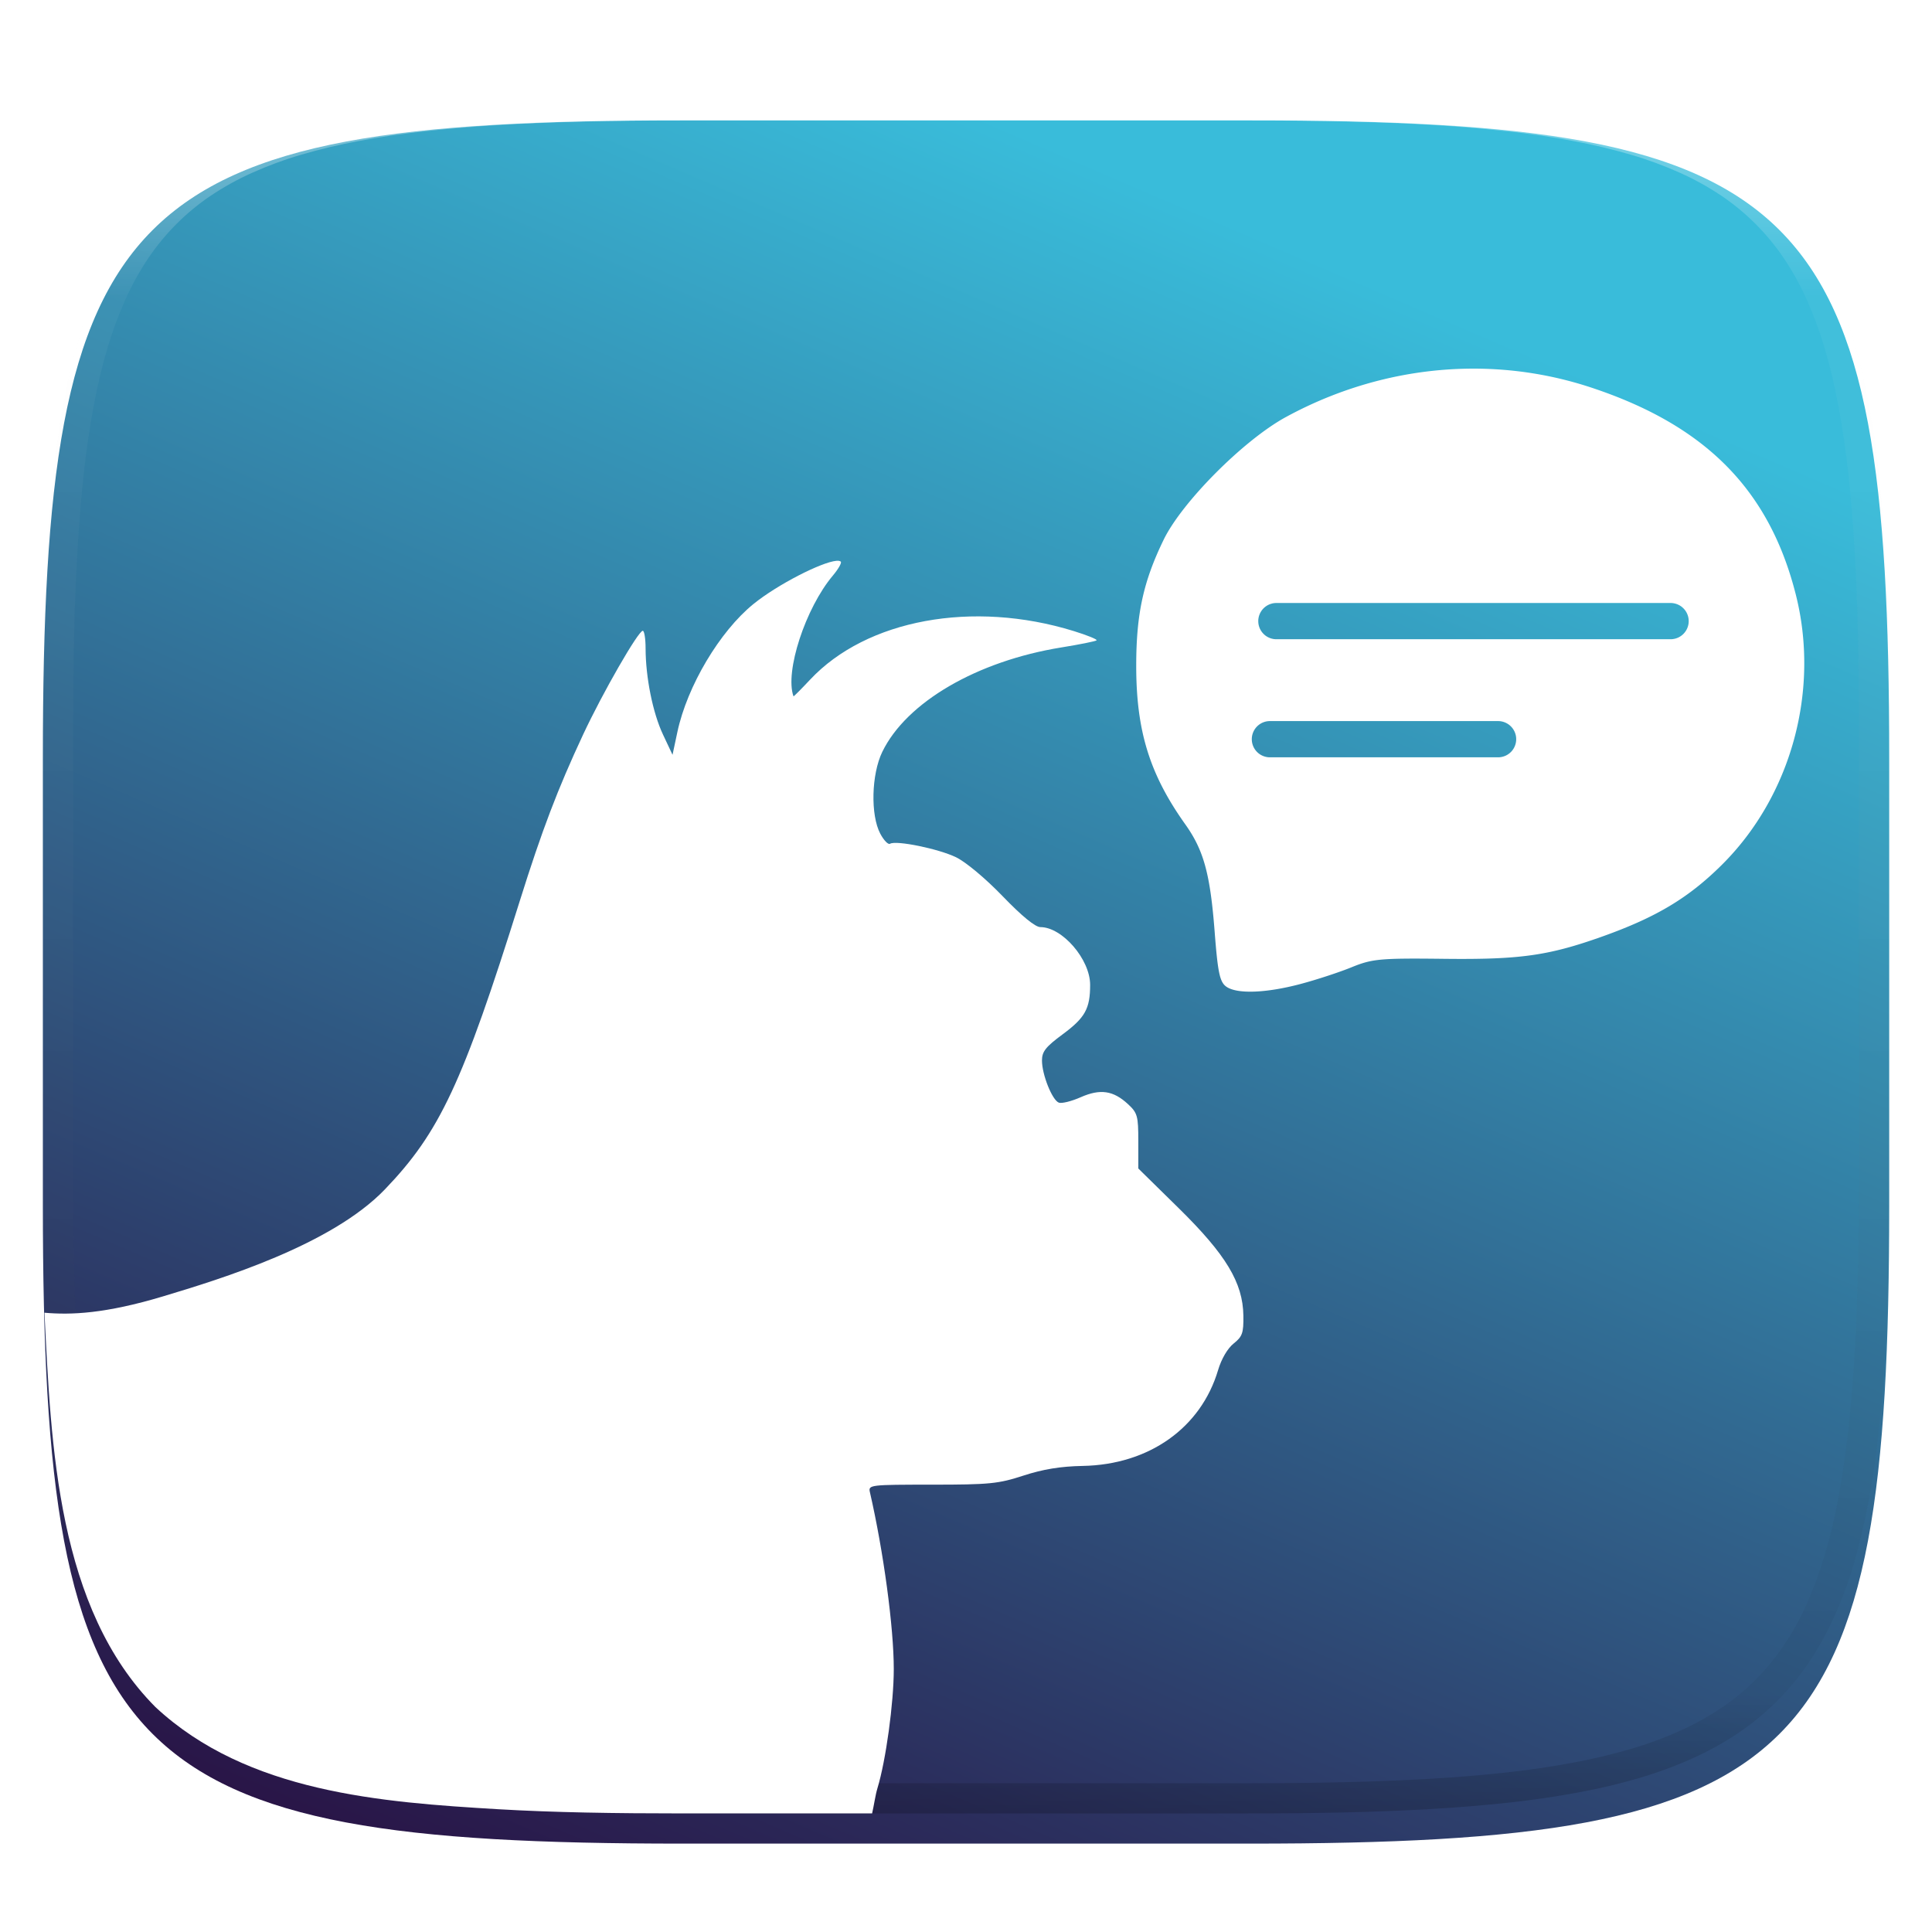 <?xml version="1.0" encoding="UTF-8" standalone="no"?>
<!-- Generator: Gravit.io -->

<svg
   xmlns:dc="http://purl.org/dc/elements/1.1/"
   xmlns:cc="http://creativecommons.org/ns#"
   xmlns:rdf="http://www.w3.org/1999/02/22-rdf-syntax-ns#"
   xmlns:svg="http://www.w3.org/2000/svg"
   xmlns="http://www.w3.org/2000/svg"
   xmlns:xlink="http://www.w3.org/1999/xlink"
   xmlns:sodipodi="http://sodipodi.sourceforge.net/DTD/sodipodi-0.dtd"
   xmlns:inkscape="http://www.inkscape.org/namespaces/inkscape"
   style="isolation:isolate"
   viewBox="0 0 256 256"
   width="256"
   height="256"
   version="1.1"
   id="svg35"
   sodipodi:docname="rambox.svg"
   inkscape:version="0.92.2 2405546, 2018-03-11">
  <sodipodi:namedview
     pagecolor="#ffffff"
     bordercolor="#666666"
     borderopacity="1"
     objecttolerance="10"
     gridtolerance="10"
     guidetolerance="10"
     inkscape:pageopacity="0"
     inkscape:pageshadow="2"
     inkscape:window-width="640"
     inkscape:window-height="480"
     id="namedview37"
     showgrid="false"
     inkscape:zoom="0.78515625"
     inkscape:cx="322.74332"
     inkscape:cy="-38.15777"
     inkscape:current-layer="svg35" />
  <defs
     id="defs13">
    <linearGradient
       gradientUnits="userSpaceOnUse"
       gradientTransform="matrix(244.648,0,0,228.338,5.68,11.95)"
       y2="0"
       x2="0.5"
       y1="1"
       x1="0.5"
       id="linearGradient949">
      <stop
         id="stop945"
         style="stop-color:#280d40;stop-opacity:1"
         stop-opacity="1"
         offset="0%" />
      <stop
         id="stop947"
         style="stop-color:#39bcda;stop-opacity:1"
         stop-opacity="1"
         offset="100%" />
    </linearGradient>
    <filter
       id="Tzcz4vEdmITS7wQ3AsSx9hYNK6Mdtix6"
       x="-200%"
       y="-200%"
       width="400%"
       height="400%"
       filterUnits="objectBoundingBox"
       color-interpolation-filters="sRGB">
      <feGaussianBlur
         in="SourceGraphic"
         stdDeviation="4.294"
         id="feGaussianBlur2" />
      <feOffset
         dx="0"
         dy="4"
         result="pf_100_offsetBlur"
         id="feOffset4" />
      <feFlood
         flood-color="#000000"
         flood-opacity="0.4"
         id="feFlood6" />
      <feComposite
         in2="pf_100_offsetBlur"
         operator="in"
         result="pf_100_dropShadow"
         id="feComposite8" />
      <feBlend
         in="SourceGraphic"
         in2="pf_100_dropShadow"
         mode="normal"
         id="feBlend10" />
    </filter>
    <linearGradient
       id="_lgradient_0-3"
       x1="0.5"
       y1="1"
       x2="0.5"
       y2="0"
       gradientTransform="matrix(244.648,0,0,228.338,-296.139,-90.072)"
       gradientUnits="userSpaceOnUse">
      <stop
         offset="0%"
         stop-opacity="1"
         style="stop-color:#e6e6e6;stop-opacity:1"
         id="stop15-6" />
      <stop
         offset="100%"
         stop-opacity="1"
         style="stop-color:#b6b2a5;stop-opacity:1"
         id="stop17-7" />
    </linearGradient>
    <linearGradient
       inkscape:collect="always"
       xlink:href="#linearGradient949"
       id="linearGradient1050"
       gradientUnits="userSpaceOnUse"
       gradientTransform="matrix(244.648,0,0,228.338,5.68,11.95)"
       x1="0.044"
       y1="0.988"
       x2="0.5"
       y2="0" />
  </defs>
  <g
     filter="url(#Tzcz4vEdmITS7wQ3AsSx9hYNK6Mdtix6)"
     id="g21">
    <linearGradient
       id="_lgradient_0"
       x1="0.5"
       y1="1"
       x2="0.5"
       y2="0"
       gradientTransform="matrix(244.648,0,0,228.338,5.68,11.95)"
       gradientUnits="userSpaceOnUse"
       xlink:href="#linearGradient949">
      <stop
         offset="0%"
         stop-opacity="1"
         style="stop-color:#e6e6e6;stop-opacity:1"
         id="stop15" />
      <stop
         offset="100%"
         stop-opacity="1"
         style="stop-color:#b6b2a5;stop-opacity:1"
         id="stop17" />
    </linearGradient>
    <path
       d=" M 165.689 11.95 C 239.745 11.95 250.328 22.507 250.328 96.494 L 250.328 155.745 C 250.328 229.731 239.745 240.288 165.689 240.288 L 90.319 240.288 C 16.264 240.288 5.68 229.731 5.68 155.745 L 5.68 96.494 C 5.68 22.507 16.264 11.95 90.319 11.95 L 165.689 11.95 Z "
       id="shape"
       fill="url(#_lgradient_0)"
       style="fill-opacity:1;fill:url(#linearGradient1050)" />
  </g>
  <g
     opacity="0.4"
     id="g33">
    <linearGradient
       id="_lgradient_1"
       x1="0.517"
       y1="0"
       x2="0.517"
       y2="1"
       gradientTransform="matrix(244.65,0,0,228.34,5.68,11.95)"
       gradientUnits="userSpaceOnUse">
      <stop
         offset="0%"
         stop-opacity="1"
         style="stop-color:rgb(255,255,255)"
         id="stop23" />
      <stop
         offset="12.5%"
         stop-opacity="0.098"
         style="stop-color:rgb(255,255,255)"
         id="stop25" />
      <stop
         offset="92.5%"
         stop-opacity="0.098"
         style="stop-color:rgb(0,0,0)"
         id="stop27" />
      <stop
         offset="100%"
         stop-opacity="0.498"
         style="stop-color:rgb(0,0,0)"
         id="stop29" />
    </linearGradient>
    <path
       d=" M 165.068 11.951 C 169.396 11.941 173.724 11.991 178.052 12.089 C 181.927 12.167 185.803 12.315 189.678 12.541 C 193.131 12.737 196.583 13.022 200.026 13.395 C 203.085 13.73 206.144 14.181 209.174 14.741 C 211.889 15.243 214.574 15.881 217.22 16.657 C 219.62 17.355 221.971 18.219 224.243 19.241 C 226.358 20.184 228.384 21.304 230.302 22.591 C 232.142 23.829 233.863 25.244 235.437 26.806 C 237.001 28.378 238.417 30.088 239.656 31.925 C 240.945 33.841 242.066 35.865 243.02 37.967 C 244.043 40.247 244.909 42.585 245.617 44.972 C 246.394 47.615 247.034 50.297 247.535 53.009 C 248.096 56.035 248.548 59.081 248.883 62.136 C 249.257 65.575 249.542 69.014 249.739 72.462 C 249.965 76.323 250.112 80.194 250.201 84.055 C 250.289 88.378 250.339 92.701 250.329 97.014 L 250.329 155.226 C 250.339 159.549 250.289 163.862 250.201 168.185 C 250.112 172.056 249.965 175.917 249.739 179.778 C 249.542 183.226 249.257 186.675 248.883 190.104 C 248.548 193.159 248.096 196.215 247.535 199.241 C 247.034 201.943 246.394 204.625 245.617 207.268 C 244.909 209.655 244.043 212.003 243.02 214.273 C 242.066 216.385 240.945 218.399 239.656 220.315 C 238.417 222.152 237.001 223.872 235.437 225.434 C 233.863 226.996 232.142 228.411 230.302 229.649 C 228.384 230.936 226.358 232.056 224.243 232.999 C 221.971 234.021 219.62 234.885 217.22 235.593 C 214.574 236.369 211.889 237.007 209.174 237.499 C 206.144 238.068 203.085 238.51 200.026 238.845 C 196.583 239.218 193.131 239.503 189.678 239.699 C 185.803 239.925 181.927 240.073 178.052 240.161 C 173.724 240.249 169.396 240.299 165.068 240.289 L 90.942 240.289 C 86.614 240.299 82.286 240.249 77.958 240.161 C 74.083 240.073 70.207 239.925 66.332 239.699 C 62.879 239.503 59.427 239.218 55.984 238.845 C 52.925 238.51 49.866 238.068 46.836 237.499 C 44.121 237.007 41.436 236.369 38.79 235.593 C 36.39 234.885 34.039 234.021 31.767 232.999 C 29.652 232.056 27.626 230.936 25.708 229.649 C 23.868 228.411 22.147 226.996 20.573 225.434 C 19.009 223.872 17.593 222.152 16.354 220.315 C 15.065 218.399 13.944 216.385 12.99 214.273 C 11.967 212.003 11.101 209.655 10.393 207.268 C 9.616 204.625 8.976 201.943 8.475 199.241 C 7.914 196.215 7.462 193.159 7.127 190.104 C 6.753 186.675 6.468 183.226 6.271 179.778 C 6.045 175.917 5.898 172.056 5.809 168.185 C 5.721 163.862 5.671 159.549 5.681 155.226 L 5.681 97.014 C 5.671 92.701 5.721 88.378 5.809 84.055 C 5.898 80.194 6.045 76.323 6.271 72.462 C 6.468 69.014 6.753 65.575 7.127 62.136 C 7.462 59.081 7.914 56.035 8.475 53.009 C 8.976 50.297 9.616 47.615 10.393 44.972 C 11.101 42.585 11.967 40.247 12.99 37.967 C 13.944 35.865 15.065 33.841 16.354 31.925 C 17.593 30.088 19.009 28.378 20.573 26.806 C 22.147 25.244 23.868 23.829 25.708 22.591 C 27.626 21.304 29.652 20.184 31.767 19.241 C 34.039 18.219 36.39 17.355 38.79 16.657 C 41.436 15.881 44.121 15.243 46.836 14.741 C 49.866 14.181 52.925 13.73 55.984 13.395 C 59.427 13.022 62.879 12.737 66.332 12.541 C 70.207 12.315 74.083 12.167 77.958 12.089 C 82.286 11.991 86.614 11.941 90.942 11.951 L 165.068 11.951 Z  M 165.078 15.96 C 169.376 15.95 173.675 15.999 177.973 16.087 C 181.8 16.176 185.626 16.323 189.452 16.539 C 192.836 16.736 196.219 17.011 199.583 17.384 C 202.554 17.699 205.515 18.131 208.446 18.681 C 211.023 19.153 213.58 19.762 216.099 20.499 C 218.322 21.147 220.495 21.953 222.6 22.896 C 224.509 23.751 226.338 24.763 228.069 25.922 C 229.692 27.013 231.207 28.26 232.594 29.646 C 233.981 31.031 235.23 32.544 236.332 34.165 C 237.492 35.894 238.506 37.712 239.361 39.608 C 240.306 41.72 241.112 43.892 241.761 46.102 C 242.509 48.617 243.109 51.162 243.591 53.736 C 244.132 56.664 244.565 59.611 244.889 62.578 C 245.263 65.938 245.539 69.308 245.735 72.688 C 245.952 76.51 246.109 80.322 246.188 84.144 C 246.276 88.437 246.325 92.721 246.325 97.014 C 246.325 97.014 246.325 97.014 246.325 97.014 L 246.325 155.226 C 246.325 155.226 246.325 155.226 246.325 155.226 C 246.325 159.519 246.276 163.803 246.188 168.096 C 246.109 171.918 245.952 175.74 245.735 179.552 C 245.539 182.932 245.263 186.302 244.889 189.672 C 244.565 192.629 244.132 195.576 243.591 198.504 C 243.109 201.078 242.509 203.623 241.761 206.138 C 241.112 208.358 240.306 210.52 239.361 212.632 C 238.506 214.528 237.492 216.356 236.332 218.075 C 235.23 219.706 233.981 221.219 232.594 222.604 C 231.207 223.98 229.692 225.227 228.069 226.318 C 226.338 227.477 224.509 228.489 222.6 229.344 C 220.495 230.297 218.322 231.093 216.099 231.741 C 213.58 232.478 211.023 233.087 208.446 233.559 C 205.515 234.109 202.554 234.541 199.583 234.865 C 196.219 235.229 192.836 235.514 189.452 235.701 C 185.626 235.917 181.8 236.074 177.973 236.153 C 173.675 236.251 169.376 236.29 165.078 236.29 C 165.078 236.29 165.078 236.29 165.068 236.29 L 90.942 236.29 C 90.932 236.29 90.932 236.29 90.932 236.29 C 86.634 236.29 82.335 236.251 78.037 236.153 C 74.21 236.074 70.384 235.917 66.558 235.701 C 63.174 235.514 59.791 235.229 56.427 234.865 C 53.456 234.541 50.495 234.109 47.564 233.559 C 44.987 233.087 42.43 232.478 39.911 231.741 C 37.688 231.093 35.515 230.297 33.41 229.344 C 31.501 228.489 29.672 227.477 27.941 226.318 C 26.318 225.227 24.803 223.98 23.416 222.604 C 22.029 221.219 20.78 219.706 19.678 218.075 C 18.518 216.356 17.504 214.528 16.649 212.632 C 15.704 210.52 14.898 208.358 14.249 206.138 C 13.501 203.623 12.901 201.078 12.419 198.504 C 11.878 195.576 11.445 192.629 11.121 189.672 C 10.747 186.302 10.472 182.932 10.275 179.552 C 10.058 175.74 9.901 171.918 9.822 168.096 C 9.734 163.803 9.685 159.519 9.685 155.226 C 9.685 155.226 9.685 155.226 9.685 155.226 L 9.685 97.014 C 9.685 97.014 9.685 97.014 9.685 97.014 C 9.685 92.721 9.734 88.437 9.822 84.144 C 9.901 80.322 10.058 76.51 10.275 72.688 C 10.472 69.308 10.747 65.938 11.121 62.578 C 11.445 59.611 11.878 56.664 12.419 53.736 C 12.901 51.162 13.501 48.617 14.249 46.102 C 14.898 43.892 15.704 41.72 16.649 39.608 C 17.504 37.712 18.518 35.894 19.678 34.165 C 20.78 32.544 22.029 31.031 23.416 29.646 C 24.803 28.26 26.318 27.013 27.941 25.922 C 29.672 24.763 31.501 23.751 33.41 22.896 C 35.515 21.953 37.688 21.147 39.911 20.499 C 42.43 19.762 44.987 19.153 47.564 18.681 C 50.495 18.131 53.456 17.699 56.427 17.384 C 59.791 17.011 63.174 16.736 66.558 16.539 C 70.384 16.323 74.21 16.176 78.037 16.087 C 82.335 15.999 86.634 15.95 90.932 15.96 C 90.932 15.96 90.932 15.96 90.942 15.96 L 165.068 15.96 C 165.078 15.96 165.078 15.96 165.078 15.96 Z "
       fill-rule="evenodd"
       id="highlight"
       fill="url(#_lgradient_1)" />
  </g>
  <path
     style="fill:#ffffff;fill-opacity:1;stroke-width:0.491"
     d="m 5.892,173.94 c 0.877,17.724 1.696,39.166 14.705,52.255 12.16,11.338 30.002,12.619 45.397,13.535 7.377,0.433 15.442,0.558 24.699,0.558 h 13.543 11.322 c 0.26,-1.122 0.429,-2.413 0.706,-3.332 1.121,-3.68 2.163,-11.274 2.166,-15.785 0.004,-5.51 -1.357,-15.592 -3.166,-23.465 -0.219,-0.953 0.026,-0.982 8.221,-0.982 7.635,0 8.801,-0.114 12.129,-1.201 2.582,-0.843 4.929,-1.227 7.855,-1.281 8.779,-0.164 15.658,-5.036 17.934,-12.699 0.44,-1.483 1.262,-2.884 2.062,-3.521 1.16,-0.925 1.323,-1.397 1.289,-3.697 -0.064,-4.366 -2.298,-8.075 -8.59,-14.258 l -5.332,-5.238 v -3.629 c 0,-3.325 -0.112,-3.731 -1.35,-4.883 -1.962,-1.825 -3.689,-2.078 -6.295,-0.926 -1.212,0.536 -2.511,0.857 -2.887,0.713 -0.882,-0.338 -2.232,-3.716 -2.232,-5.582 0,-1.187 0.49,-1.808 2.725,-3.459 2.991,-2.21 3.656,-3.405 3.656,-6.568 0,-3.371 -3.689,-7.65 -6.596,-7.65 -0.675,0 -2.46,-1.462 -4.984,-4.082 -2.267,-2.353 -4.889,-4.544 -6.189,-5.174 -2.326,-1.126 -7.952,-2.276 -8.742,-1.787 -0.246,0.152 -0.828,-0.45 -1.297,-1.336 -1.31,-2.479 -1.177,-7.865 0.27,-10.846 3.192,-6.574 12.539,-12.023 23.736,-13.834 2.438,-0.394 4.533,-0.816 4.656,-0.939 0.123,-0.123 -1.24,-0.676 -3.027,-1.229 -13.378,-4.132 -27.453,-1.538 -34.932,6.438 -1.192,1.271 -2.183,2.265 -2.203,2.209 -1.168,-3.255 1.58,-11.675 5.221,-16.002 0.726,-0.863 1.197,-1.691 1.047,-1.842 -0.1,-0.1 -0.3,-0.134 -0.578,-0.111 -1.948,0.162 -7.789,3.125 -10.994,5.725 -4.473,3.628 -8.782,10.877 -10.078,16.955 l -0.645,3.027 -1.27,-2.699 c -1.346,-2.865 -2.293,-7.563 -2.299,-11.414 -0.002,-1.282 -0.171,-2.327 -0.373,-2.322 -0.603,0.013 -5.31,8.2 -7.898,13.736 -3.381,7.233 -5.475,12.734 -8.408,22.09 -7.564,24.129 -10.605,30.631 -17.865,38.191 -7.104,7.398 -21.746,11.876 -29.395,14.176 -7.649,2.3 -12.189,2.481 -15.714,2.167 z"
     id="path886"
     inkscape:connector-curvature="0"
     sodipodi:nodetypes="cccscccccsscsccccscccscsscsccccsccccsccccccccsczc" />
  <path
     style="fill:#ffffff;fill-opacity:1;stroke-width:0.545"
     d="M 195.504 48.846 C 186.902 48.802 178.26 50.97 170.373 55.27 C 164.803 58.306 156.625 66.514 154.197 71.504 C 151.504 77.039 150.564 81.328 150.555 88.131 C 150.543 96.819 152.315 102.568 157.055 109.227 C 159.506 112.67 160.36 115.799 160.951 123.498 C 161.361 128.835 161.626 130.104 162.467 130.719 C 163.855 131.734 167.686 131.609 172.273 130.398 C 174.372 129.844 177.439 128.841 179.088 128.168 C 181.835 127.047 182.862 126.952 191.352 127.049 C 201.437 127.164 205.198 126.633 212.346 124.082 C 219.487 121.533 223.753 118.972 228.176 114.574 C 237.339 105.463 241.159 91.501 237.961 78.814 C 234.453 64.9 225.989 56.345 210.771 51.33 C 205.811 49.695 200.665 48.872 195.504 48.846 z M 169.127 79.9 L 221.361 79.9 A 2.4 2.4 0 0 1 221.461 79.902 A 2.4 2.4 0 0 1 221.699 79.924 A 2.4 2.4 0 0 1 221.936 79.971 A 2.4 2.4 0 0 1 222.166 80.039 A 2.4 2.4 0 0 1 222.387 80.131 A 2.4 2.4 0 0 1 222.6 80.244 A 2.4 2.4 0 0 1 222.799 80.377 A 2.4 2.4 0 0 1 222.982 80.531 A 2.4 2.4 0 0 1 223.15 80.701 A 2.4 2.4 0 0 1 223.303 80.889 A 2.4 2.4 0 0 1 223.434 81.09 A 2.4 2.4 0 0 1 223.545 81.303 A 2.4 2.4 0 0 1 223.633 81.525 A 2.4 2.4 0 0 1 223.699 81.756 A 2.4 2.4 0 0 1 223.742 81.992 A 2.4 2.4 0 0 1 223.76 82.23 A 2.4 2.4 0 0 1 223.756 82.471 A 2.4 2.4 0 0 1 223.727 82.709 A 2.4 2.4 0 0 1 223.674 82.943 A 2.4 2.4 0 0 1 223.598 83.17 A 2.4 2.4 0 0 1 223.5 83.389 A 2.4 2.4 0 0 1 223.381 83.598 A 2.4 2.4 0 0 1 223.242 83.793 A 2.4 2.4 0 0 1 223.084 83.973 A 2.4 2.4 0 0 1 222.908 84.137 A 2.4 2.4 0 0 1 222.717 84.281 A 2.4 2.4 0 0 1 222.512 84.408 A 2.4 2.4 0 0 1 222.297 84.512 A 2.4 2.4 0 0 1 222.07 84.594 A 2.4 2.4 0 0 1 221.838 84.652 A 2.4 2.4 0 0 1 221.602 84.689 A 2.4 2.4 0 0 1 221.361 84.701 L 169.127 84.701 A 2.4 2.4 0 0 1 169.027 84.699 A 2.4 2.4 0 0 1 168.789 84.678 A 2.4 2.4 0 0 1 168.553 84.631 A 2.4 2.4 0 0 1 168.322 84.562 A 2.4 2.4 0 0 1 168.102 84.471 A 2.4 2.4 0 0 1 167.889 84.357 A 2.4 2.4 0 0 1 167.689 84.225 A 2.4 2.4 0 0 1 167.506 84.07 A 2.4 2.4 0 0 1 167.338 83.9 A 2.4 2.4 0 0 1 167.186 83.713 A 2.4 2.4 0 0 1 167.055 83.512 A 2.4 2.4 0 0 1 166.943 83.299 A 2.4 2.4 0 0 1 166.855 83.076 A 2.4 2.4 0 0 1 166.789 82.846 A 2.4 2.4 0 0 1 166.746 82.609 A 2.4 2.4 0 0 1 166.729 82.371 A 2.4 2.4 0 0 1 166.732 82.131 A 2.4 2.4 0 0 1 166.762 81.893 A 2.4 2.4 0 0 1 166.814 81.658 A 2.4 2.4 0 0 1 166.891 81.432 A 2.4 2.4 0 0 1 166.988 81.213 A 2.4 2.4 0 0 1 167.107 81.004 A 2.4 2.4 0 0 1 167.246 80.809 A 2.4 2.4 0 0 1 167.404 80.629 A 2.4 2.4 0 0 1 167.58 80.465 A 2.4 2.4 0 0 1 167.771 80.32 A 2.4 2.4 0 0 1 167.977 80.193 A 2.4 2.4 0 0 1 168.191 80.09 A 2.4 2.4 0 0 1 168.418 80.008 A 2.4 2.4 0 0 1 168.65 79.947 A 2.4 2.4 0 0 1 168.887 79.912 A 2.4 2.4 0 0 1 169.127 79.9 z M 168.27 95.547 L 198.504 95.547 A 2.4 2.4 0 0 1 198.604 95.549 A 2.4 2.4 0 0 1 198.842 95.57 A 2.4 2.4 0 0 1 199.078 95.617 A 2.4 2.4 0 0 1 199.309 95.686 A 2.4 2.4 0 0 1 199.529 95.777 A 2.4 2.4 0 0 1 199.742 95.891 A 2.4 2.4 0 0 1 199.941 96.023 A 2.4 2.4 0 0 1 200.125 96.178 A 2.4 2.4 0 0 1 200.293 96.348 A 2.4 2.4 0 0 1 200.445 96.535 A 2.4 2.4 0 0 1 200.576 96.736 A 2.4 2.4 0 0 1 200.688 96.949 A 2.4 2.4 0 0 1 200.775 97.172 A 2.4 2.4 0 0 1 200.842 97.402 A 2.4 2.4 0 0 1 200.885 97.639 A 2.4 2.4 0 0 1 200.902 97.877 A 2.4 2.4 0 0 1 200.898 98.117 A 2.4 2.4 0 0 1 200.869 98.355 A 2.4 2.4 0 0 1 200.816 98.59 A 2.4 2.4 0 0 1 200.74 98.816 A 2.4 2.4 0 0 1 200.643 99.035 A 2.4 2.4 0 0 1 200.523 99.244 A 2.4 2.4 0 0 1 200.385 99.439 A 2.4 2.4 0 0 1 200.227 99.619 A 2.4 2.4 0 0 1 200.051 99.783 A 2.4 2.4 0 0 1 199.859 99.928 A 2.4 2.4 0 0 1 199.654 100.055 A 2.4 2.4 0 0 1 199.439 100.158 A 2.4 2.4 0 0 1 199.213 100.24 A 2.4 2.4 0 0 1 198.98 100.299 A 2.4 2.4 0 0 1 198.744 100.336 A 2.4 2.4 0 0 1 198.504 100.348 L 168.27 100.348 A 2.4 2.4 0 0 1 168.17 100.346 A 2.4 2.4 0 0 1 167.932 100.324 A 2.4 2.4 0 0 1 167.695 100.277 A 2.4 2.4 0 0 1 167.465 100.209 A 2.4 2.4 0 0 1 167.244 100.117 A 2.4 2.4 0 0 1 167.031 100.004 A 2.4 2.4 0 0 1 166.832 99.871 A 2.4 2.4 0 0 1 166.648 99.717 A 2.4 2.4 0 0 1 166.48 99.547 A 2.4 2.4 0 0 1 166.328 99.359 A 2.4 2.4 0 0 1 166.197 99.158 A 2.4 2.4 0 0 1 166.086 98.945 A 2.4 2.4 0 0 1 165.998 98.723 A 2.4 2.4 0 0 1 165.932 98.492 A 2.4 2.4 0 0 1 165.889 98.256 A 2.4 2.4 0 0 1 165.871 98.018 A 2.4 2.4 0 0 1 165.875 97.777 A 2.4 2.4 0 0 1 165.904 97.539 A 2.4 2.4 0 0 1 165.957 97.305 A 2.4 2.4 0 0 1 166.033 97.078 A 2.4 2.4 0 0 1 166.131 96.859 A 2.4 2.4 0 0 1 166.25 96.65 A 2.4 2.4 0 0 1 166.389 96.455 A 2.4 2.4 0 0 1 166.547 96.275 A 2.4 2.4 0 0 1 166.723 96.111 A 2.4 2.4 0 0 1 166.914 95.967 A 2.4 2.4 0 0 1 167.119 95.84 A 2.4 2.4 0 0 1 167.334 95.736 A 2.4 2.4 0 0 1 167.561 95.654 A 2.4 2.4 0 0 1 167.793 95.594 A 2.4 2.4 0 0 1 168.029 95.559 A 2.4 2.4 0 0 1 168.27 95.547 z "
     id="path1032" />
  <g
     id="g1080"
     transform="translate(-1.295,1.529)" />
</svg>

